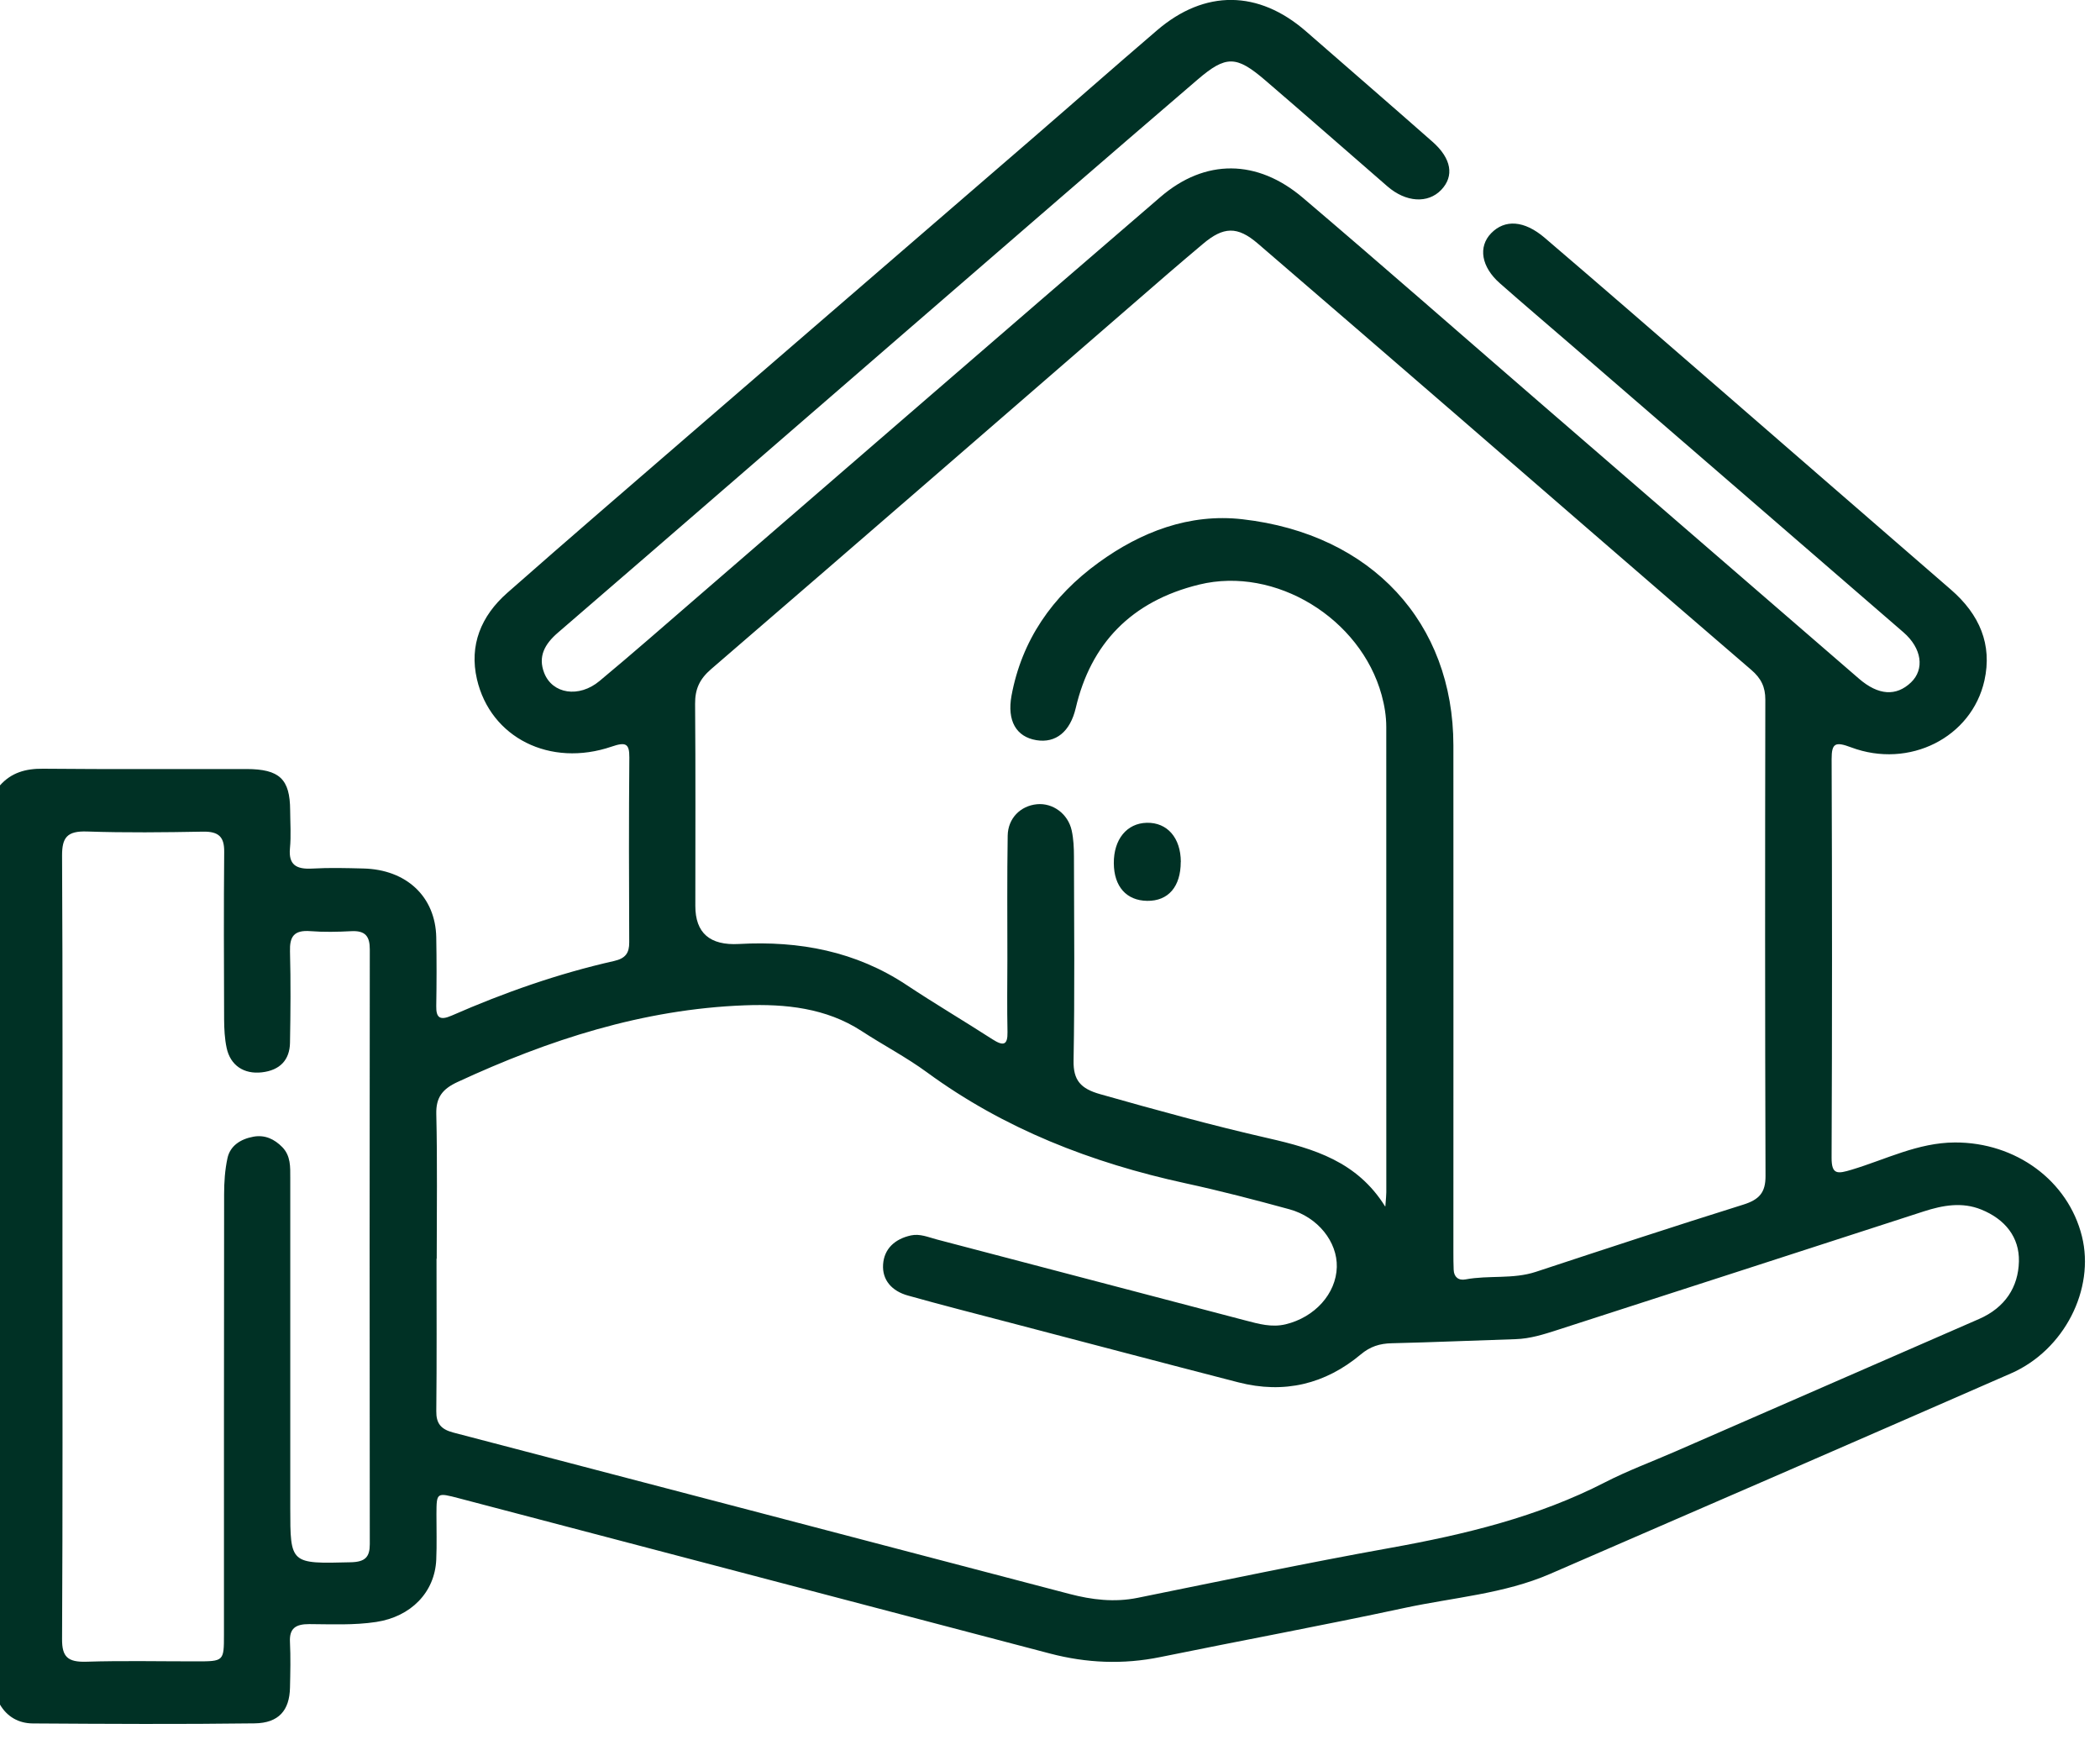 <svg width="54" height="45" viewBox="0 0 54 45" fill="none" xmlns="http://www.w3.org/2000/svg">
<g id="Layer_1" clip-path="url(#clip0_4716_50243)">
<path id="Vector" d="M0 20.192C0.29 19.866 0.656 19.759 1.108 19.764C2.851 19.781 4.595 19.769 6.338 19.772C7.189 19.773 7.457 20.031 7.461 20.83C7.463 21.156 7.487 21.485 7.456 21.81C7.417 22.232 7.614 22.355 8.033 22.331C8.468 22.306 8.905 22.318 9.34 22.329C10.452 22.354 11.198 23.055 11.218 24.099C11.229 24.688 11.228 25.276 11.218 25.864C11.212 26.166 11.311 26.244 11.617 26.11C12.962 25.521 14.347 25.033 15.792 24.707C16.088 24.64 16.182 24.498 16.18 24.227C16.173 22.642 16.169 21.057 16.183 19.472C16.186 19.108 16.082 19.075 15.729 19.195C14.146 19.736 12.613 18.968 12.264 17.462C12.063 16.59 12.367 15.838 13.046 15.241C14.633 13.843 16.239 12.463 17.84 11.078C20.711 8.598 23.584 6.121 26.454 3.64C27.557 2.688 28.648 1.725 29.755 0.777C30.982 -0.274 32.363 -0.257 33.582 0.805C34.666 1.751 35.756 2.693 36.835 3.644C37.327 4.077 37.398 4.528 37.06 4.882C36.718 5.239 36.151 5.204 35.676 4.791C34.627 3.881 33.584 2.965 32.531 2.061C31.793 1.43 31.53 1.417 30.799 2.043C28.395 4.105 26.003 6.18 23.608 8.252C20.522 10.922 17.442 13.598 14.35 16.263C14.002 16.561 13.831 16.882 13.993 17.3C14.204 17.844 14.888 17.95 15.417 17.508C16.264 16.804 17.091 16.078 17.924 15.358C21.897 11.925 25.863 8.486 29.843 5.062C30.986 4.079 32.328 4.085 33.505 5.087C35.544 6.821 37.555 8.586 39.578 10.336C42.319 12.707 45.059 15.079 47.801 17.448C48.303 17.882 48.76 17.907 49.14 17.545C49.492 17.208 49.423 16.67 48.945 16.256C46.104 13.795 43.258 11.338 40.414 8.879C39.799 8.347 39.178 7.821 38.569 7.284C38.088 6.861 38.005 6.346 38.344 5.996C38.694 5.636 39.192 5.662 39.721 6.114C41.215 7.391 42.697 8.679 44.181 9.966C46.177 11.697 48.17 13.432 50.167 15.16C50.903 15.798 51.234 16.57 51.028 17.497C50.699 18.964 49.091 19.773 47.601 19.215C47.196 19.063 47.098 19.102 47.099 19.518C47.112 22.932 47.113 26.347 47.098 29.762C47.096 30.209 47.252 30.182 47.618 30.072C48.491 29.81 49.317 29.377 50.269 29.373C51.84 29.368 53.18 30.357 53.535 31.784C53.874 33.145 53.081 34.711 51.711 35.31C47.763 37.037 43.812 38.754 39.858 40.466C38.674 40.979 37.37 41.071 36.118 41.34C34.032 41.788 31.931 42.176 29.839 42.603C28.881 42.799 27.94 42.759 27.001 42.513C21.936 41.184 16.873 39.854 11.809 38.523C11.226 38.37 11.226 38.369 11.223 38.924C11.222 39.316 11.235 39.709 11.218 40.1C11.18 40.944 10.562 41.566 9.674 41.701C9.101 41.788 8.526 41.759 7.952 41.756C7.601 41.755 7.439 41.867 7.456 42.213C7.475 42.605 7.466 42.998 7.457 43.389C7.445 43.974 7.168 44.3 6.546 44.308C4.647 44.333 2.746 44.322 0.846 44.31C0.478 44.308 0.179 44.136 -0.004 43.819V20.19L0 20.192ZM35.623 31.017C35.639 30.806 35.648 30.73 35.648 30.654C35.648 26.667 35.646 22.68 35.647 18.692C35.647 18.412 35.602 18.14 35.528 17.87C34.987 15.899 32.799 14.551 30.838 15.029C29.086 15.456 28.048 16.553 27.662 18.204C27.519 18.812 27.149 19.112 26.65 19.03C26.129 18.944 25.893 18.53 26.01 17.887C26.273 16.467 27.051 15.333 28.253 14.462C29.335 13.677 30.58 13.194 31.948 13.35C35.279 13.729 37.371 16.017 37.373 19.164C37.376 23.51 37.373 27.857 37.373 32.203C37.373 32.35 37.374 32.498 37.38 32.645C37.386 32.83 37.503 32.928 37.684 32.894C38.283 32.781 38.904 32.894 39.494 32.699C41.269 32.114 43.044 31.529 44.828 30.971C45.245 30.841 45.4 30.653 45.399 30.239C45.385 26.153 45.387 22.068 45.394 17.984C45.394 17.664 45.287 17.44 45.031 17.221C42.474 15.025 39.932 12.814 37.381 10.608C35.703 9.157 34.025 7.706 32.341 6.259C31.819 5.812 31.462 5.822 30.93 6.273C30.633 6.524 30.334 6.776 30.04 7.03C26.123 10.424 22.212 13.821 18.285 17.204C17.983 17.464 17.871 17.726 17.874 18.096C17.888 19.828 17.88 21.561 17.88 23.293C17.88 23.987 18.254 24.312 19.002 24.27C20.56 24.183 22.012 24.462 23.31 25.323C24.035 25.804 24.789 26.249 25.521 26.721C25.796 26.897 25.914 26.878 25.907 26.536C25.894 25.915 25.902 25.294 25.904 24.673C25.904 23.611 25.895 22.549 25.912 21.486C25.919 21.037 26.242 20.718 26.664 20.677C27.068 20.638 27.461 20.918 27.557 21.348C27.606 21.569 27.616 21.801 27.616 22.029C27.62 23.777 27.637 25.526 27.606 27.273C27.598 27.775 27.789 27.99 28.289 28.131C29.723 28.537 31.161 28.934 32.616 29.265C33.787 29.533 34.899 29.863 35.618 31.018L35.623 31.017ZM11.225 32.359C11.225 33.666 11.233 34.972 11.219 36.28C11.215 36.595 11.334 36.747 11.659 36.832C16.942 38.21 22.221 39.599 27.503 40.981C28.076 41.131 28.655 41.202 29.256 41.08C31.417 40.643 33.573 40.188 35.743 39.798C37.668 39.452 39.542 39 41.275 38.109C41.853 37.812 42.472 37.583 43.073 37.321C45.679 36.185 48.286 35.048 50.891 33.911C51.56 33.619 51.9 33.09 51.915 32.431C51.929 31.811 51.563 31.347 50.945 31.097C50.452 30.898 49.96 30.987 49.469 31.145C46.327 32.165 43.182 33.181 40.038 34.197C39.693 34.308 39.346 34.418 38.974 34.43C37.912 34.463 36.852 34.511 35.791 34.535C35.477 34.541 35.231 34.621 34.992 34.822C34.083 35.583 33.027 35.845 31.842 35.54C29.878 35.034 27.918 34.515 25.956 34.002C25.084 33.774 24.21 33.551 23.344 33.308C22.936 33.194 22.681 32.912 22.708 32.509C22.734 32.112 23.004 31.855 23.423 31.763C23.655 31.712 23.87 31.809 24.087 31.866C26.737 32.56 29.384 33.258 32.033 33.951C32.367 34.038 32.7 34.134 33.059 34.048C33.808 33.868 34.357 33.262 34.375 32.577C34.392 31.93 33.89 31.292 33.157 31.091C32.272 30.849 31.382 30.617 30.483 30.422C28.06 29.895 25.816 29.019 23.841 27.573C23.307 27.181 22.709 26.87 22.152 26.506C21.242 25.914 20.192 25.808 19.151 25.847C16.531 25.945 14.105 26.736 11.771 27.816C11.377 27.997 11.209 28.214 11.219 28.638C11.248 29.878 11.23 31.12 11.23 32.362L11.225 32.359ZM1.606 32.044C1.606 35.41 1.614 38.776 1.596 42.141C1.593 42.596 1.74 42.737 2.219 42.723C3.16 42.693 4.102 42.715 5.044 42.714C5.756 42.714 5.759 42.712 5.759 42.026C5.759 38.251 5.758 34.477 5.763 30.702C5.763 30.393 5.784 30.079 5.849 29.778C5.917 29.459 6.184 29.286 6.514 29.225C6.814 29.169 7.059 29.289 7.259 29.493C7.478 29.719 7.464 30.002 7.464 30.281C7.464 33.107 7.464 35.934 7.464 38.761C7.464 40.216 7.464 40.206 9.024 40.166C9.39 40.157 9.509 40.032 9.509 39.701C9.503 34.603 9.503 29.505 9.509 24.407C9.509 24.08 9.401 23.92 9.028 23.941C8.68 23.959 8.329 23.967 7.983 23.94C7.549 23.906 7.447 24.09 7.457 24.46C7.478 25.243 7.471 26.029 7.457 26.812C7.449 27.247 7.203 27.517 6.733 27.57C6.269 27.623 5.923 27.389 5.828 26.943C5.777 26.705 5.765 26.457 5.763 26.213C5.758 24.775 5.752 23.337 5.765 21.9C5.769 21.524 5.632 21.374 5.218 21.382C4.225 21.4 3.23 21.412 2.238 21.378C1.722 21.361 1.595 21.535 1.596 21.997C1.614 25.346 1.606 28.697 1.606 32.046V32.044Z" fill="#003125"/>
<path id="Vector_2" d="M30.362 22.16C30.362 22.797 30.041 23.169 29.497 23.161C28.965 23.153 28.645 22.793 28.641 22.194C28.637 21.58 28.975 21.165 29.49 21.154C30.017 21.143 30.362 21.542 30.364 22.159L30.362 22.16Z" fill="#003125"/>
</g>
<defs>
<clipPath id="clip0_4716_50243">
<rect width="53.614" height="44.325" fill="white"/>
</clipPath>
</defs>
</svg>
